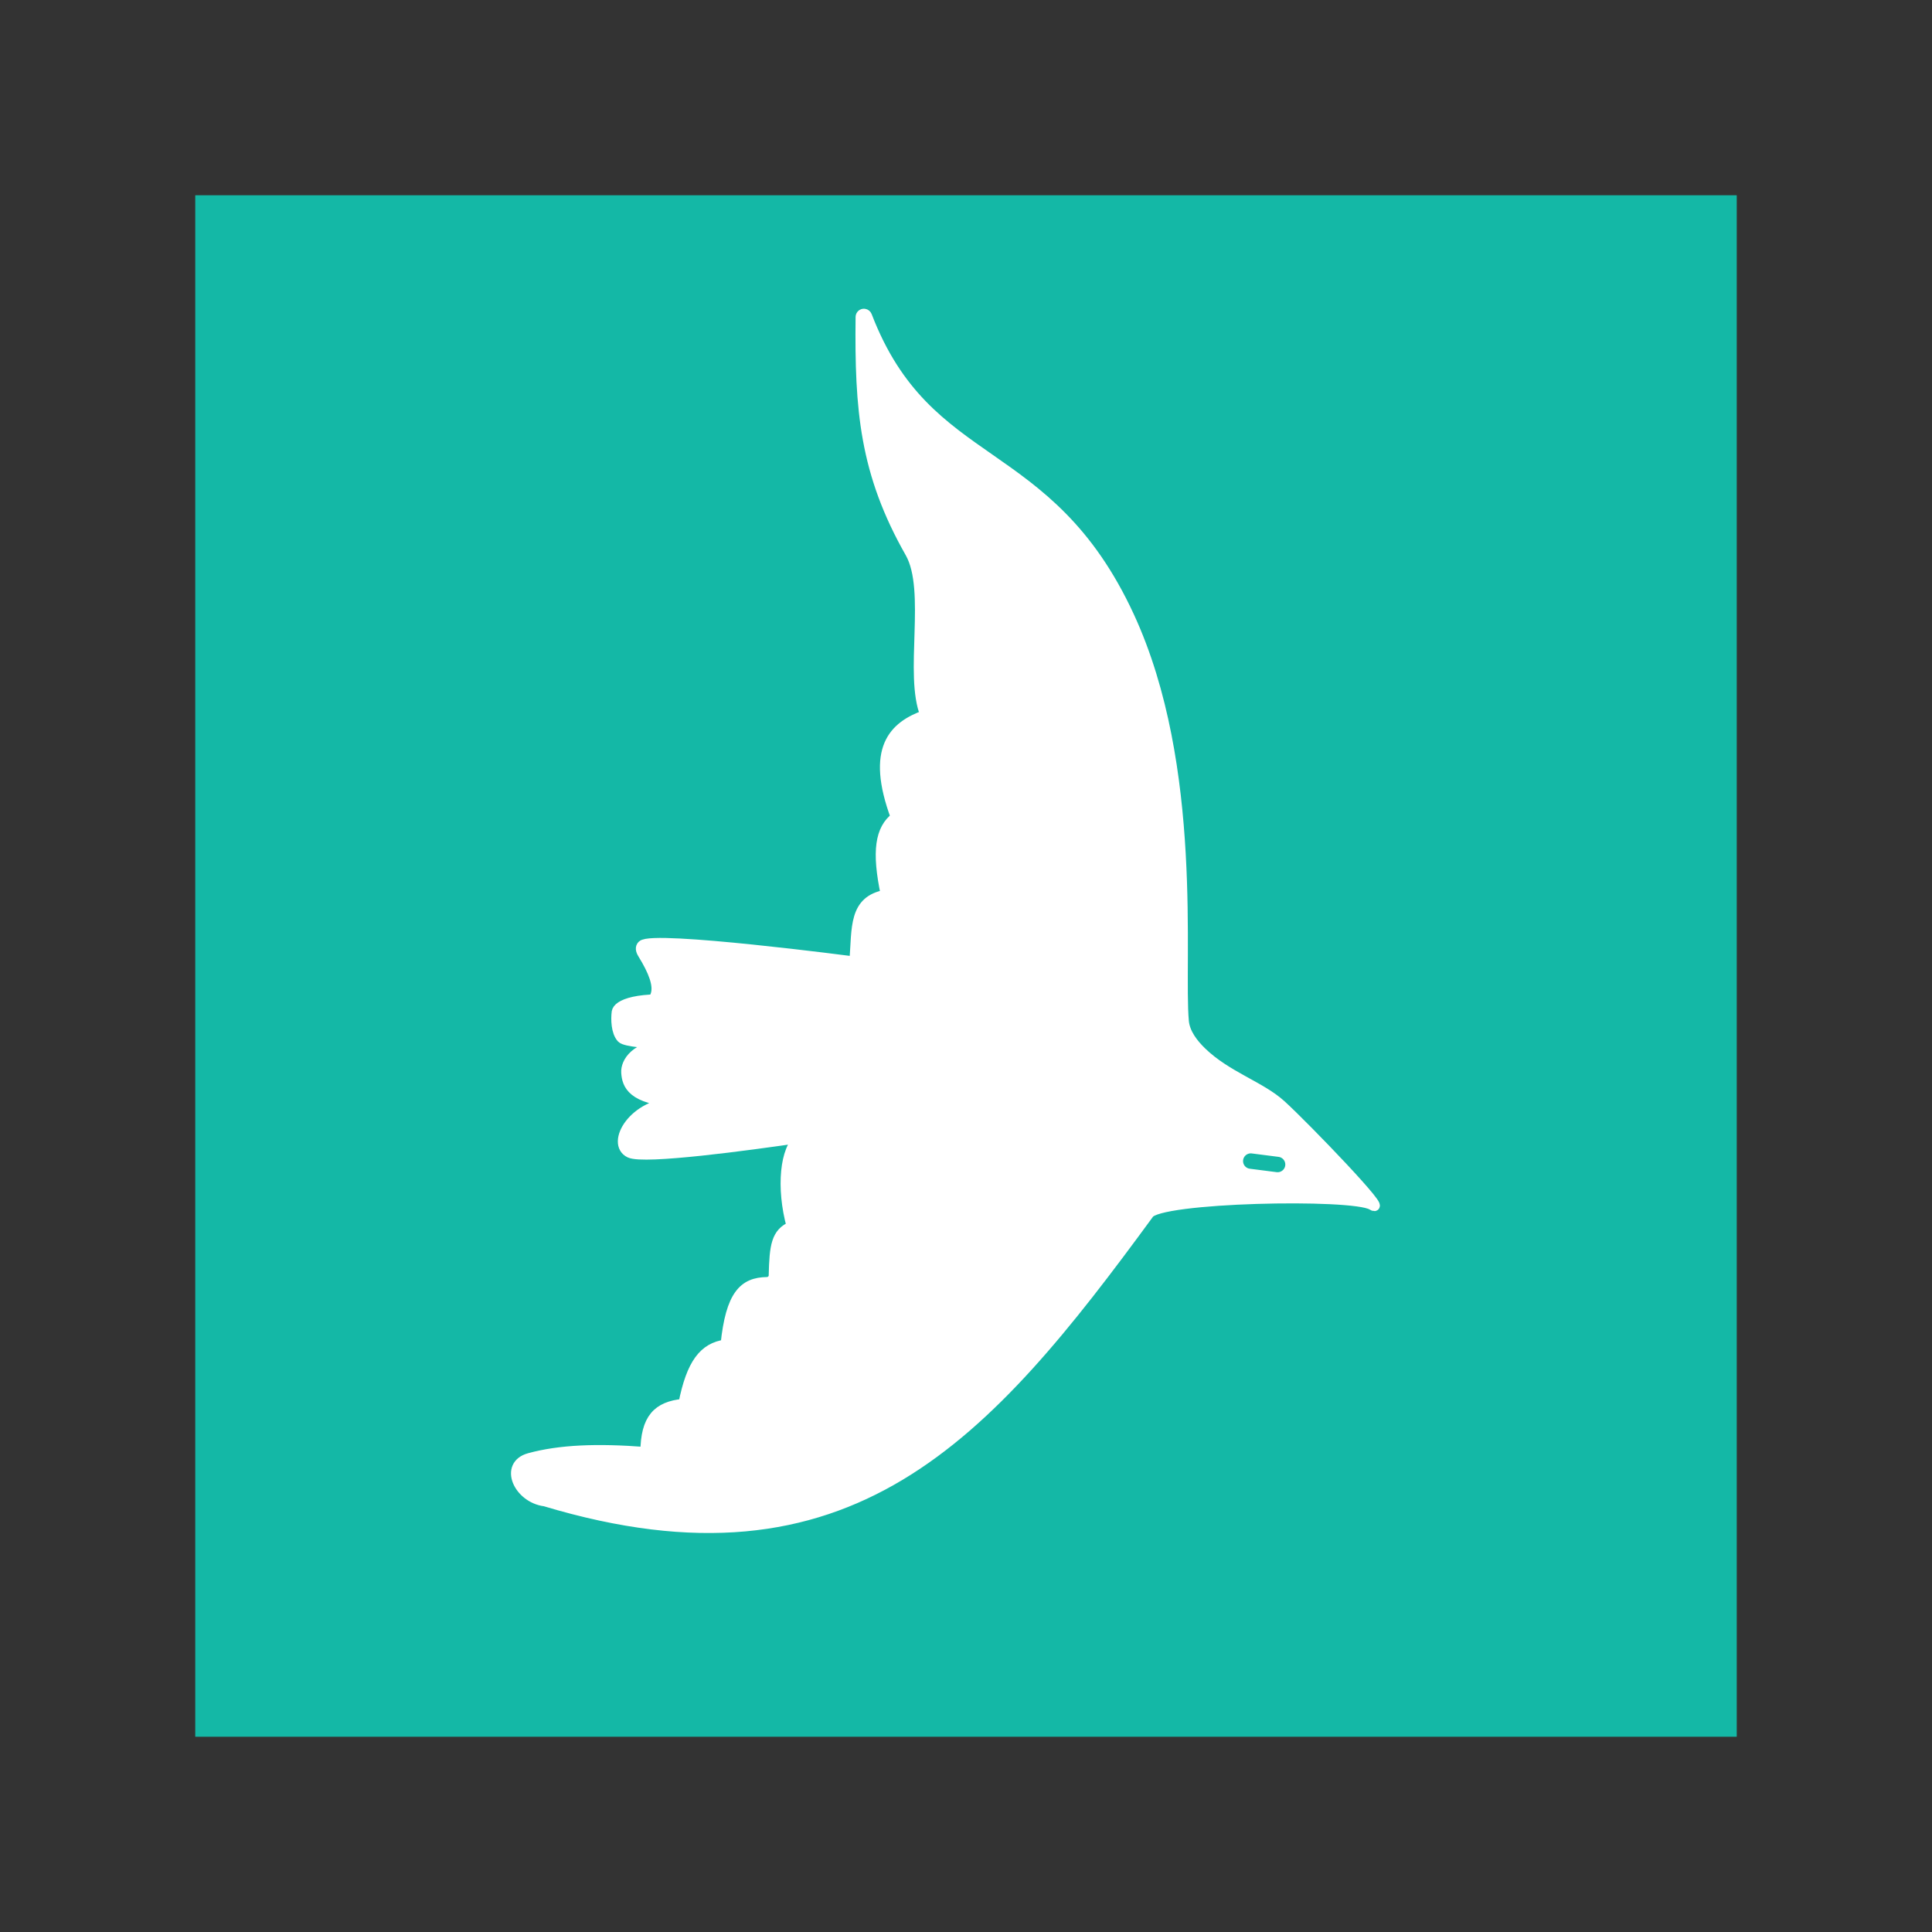 <svg width="188" height="188" viewBox="0 0 188 188" fill="none" xmlns="http://www.w3.org/2000/svg">
<rect x="0" y="0" width="188" height="188" fill="#333333" stroke="none"/>
<rect x="19" y="19" width="150" height="150" fill="#14B8A6"/>
<path d="M86.21 87.078C90.444 87.778 88.531 87.481 90.444 87.778L86.21 87.078Z" fill="white"/>
<path d="M53.032 146.081C82.685 154.996 95.92 139.779 111.768 118.136L81.386 110.514C80.764 110.358 80.117 110.33 79.477 110.358C78.786 110.389 78.26 110.392 77.827 110.716C76.411 111.776 75.997 115.521 77.046 119.347C75.545 119.988 75.368 121.212 75.301 124.127C75.292 124.485 74.988 124.761 74.63 124.767V124.767C72.386 124.8 71.114 125.99 70.616 130.845C68.499 131.151 67.292 132.67 66.512 136.618C63.978 136.86 62.839 138.067 62.813 141.305C58.035 140.939 54.464 141.091 51.519 141.893C49.025 142.572 50.467 145.763 53.032 146.081Z" fill="white"/>
<path fill-rule="evenodd" clip-rule="evenodd" d="M64.963 101.608C65.9 101.647 66.611 101.655 66.611 101.655C66.052 101.602 65.544 101.587 65.082 101.604C65.041 101.605 65.002 101.607 64.963 101.608Z" fill="white"/>
<path d="M77.827 110.716C78.26 110.392 78.786 110.389 79.477 110.358C80.117 110.33 80.764 110.358 81.386 110.514L111.768 118.136C112.645 116.503 131.6 116.112 133.5 117.25C135.4 118.389 126.999 109.66 124.649 107.524C122.641 105.7 119.354 104.744 116.911 102.368C116.08 101.56 115.294 100.539 115.187 99.385C114.665 93.746 116.661 74.67 109.876 59.982C101.949 42.821 90.254 46.123 84.353 30.744C84.312 30.638 84.215 30.558 84.103 30.544V30.544C83.92 30.52 83.758 30.663 83.756 30.847C83.653 39.856 84.146 45.999 88.571 53.782C90.661 57.458 88.444 65.67 90.053 69.581C86.969 70.68 84.706 72.845 87.177 79.527C85.664 80.682 85.3 82.803 86.21 87.078L90.444 87.778C88.531 87.481 90.444 87.778 86.21 87.078C83.067 87.645 83.406 90.252 83.153 93.577C83.153 93.577 63.5 91 62.5 92C62.307 92.193 62.342 92.467 62.549 92.802C64.673 96.251 64.509 98.086 60.466 98.328C60.194 98.344 60.034 98.393 60.022 98.487C59.935 99.164 59.956 100.414 60.5 101C60.85 101.377 63.275 101.54 64.963 101.608C65.002 101.607 65.041 101.605 65.082 101.604C65.544 101.587 66.052 101.602 66.611 101.655C66.611 101.655 65.9 101.647 64.963 101.608C61.823 101.76 60.884 103.399 60.95 104.374C61.027 105.504 61.467 106.991 65.894 107.246C61.591 107.335 59.445 111.285 61.28 112.166C62.666 112.831 72.9 111.438 77.827 110.716Z" fill="white"/>
<path d="M111.768 118.136C95.92 139.779 82.685 154.996 53.032 146.081M111.768 118.136C112.645 116.503 131.6 116.112 133.5 117.25C135.4 118.389 126.999 109.66 124.649 107.524C122.641 105.7 119.354 104.744 116.911 102.368C116.08 101.56 115.294 100.539 115.187 99.385C114.665 93.746 116.661 74.67 109.876 59.982C101.949 42.821 90.254 46.123 84.353 30.744C84.312 30.638 84.215 30.558 84.103 30.544V30.544C83.92 30.52 83.758 30.663 83.756 30.847C83.653 39.856 84.146 45.999 88.571 53.782C90.661 57.458 88.444 65.67 90.053 69.581M111.768 118.136L81.386 110.514C80.764 110.358 80.117 110.33 79.477 110.358C78.786 110.389 78.26 110.392 77.827 110.716M53.032 146.081C50.467 145.763 49.025 142.572 51.519 141.893C54.464 141.091 58.035 140.939 62.813 141.305M53.032 146.081C52.913 146.045 53.156 146.096 53.032 146.081ZM62.813 141.305L67.5 141.5M62.813 141.305C62.839 138.067 63.978 136.86 66.512 136.618M66.512 136.618C67.695 136.505 69.183 136.603 71.003 136.803M66.512 136.618C67.292 132.67 68.499 131.151 70.616 130.845M70.616 130.845C71.661 130.694 72.927 130.84 74.474 131.134M70.616 130.845C71.114 125.99 72.386 124.8 74.63 124.767M77.204 125.026C76.233 124.873 75.377 124.756 74.63 124.767M77.046 119.347C75.545 119.988 75.368 121.212 75.301 124.127C75.292 124.485 74.988 124.761 74.63 124.767V124.767M77.046 119.347C78.114 118.892 79.63 118.929 81.742 119.322M77.046 119.347C75.997 115.521 76.411 111.776 77.827 110.716M77.827 110.716C72.9 111.438 62.666 112.831 61.28 112.166C59.445 111.285 61.591 107.335 65.894 107.246C61.467 106.991 61.027 105.504 60.95 104.374C60.884 103.399 61.823 101.76 64.963 101.608M60.022 98.487C59.935 99.164 59.956 100.414 60.5 101C60.85 101.377 63.275 101.54 64.963 101.608M60.022 98.487C60.109 97.809 61.889 96.847 67.459 97.43M60.022 98.487C60.034 98.393 60.194 98.344 60.466 98.328C64.509 98.086 64.673 96.251 62.549 92.802C62.342 92.467 62.307 92.193 62.5 92C63.5 91 83.153 93.577 83.153 93.577M83.153 93.577C83.406 90.252 83.067 87.645 86.21 87.078M83.153 93.577L89 96.5M86.21 87.078C90.444 87.778 88.531 87.481 90.444 87.778L86.21 87.078ZM86.21 87.078C85.3 82.803 85.664 80.682 87.177 79.527M87.177 79.527C88.189 78.756 89.268 80.138 91.269 79.875M87.177 79.527C84.706 72.845 86.969 70.68 90.053 69.581M90.053 69.581C90.873 69.289 91.39 70.781 92.464 70.54M90.053 69.581C90 69.462 90.1 69.697 90.053 69.581ZM64.963 101.608C65.9 101.647 66.611 101.655 66.611 101.655C66.052 101.602 65.544 101.587 65.082 101.604C65.041 101.605 65.002 101.607 64.963 101.608Z" stroke="white" stroke-linecap="round"/>
<path d="M124.321 113.317C123.285 113.185 121.71 112.983 121.71 112.983" stroke="#14B8A6" stroke-width="1.5" stroke-linecap="round"/>
</svg>

